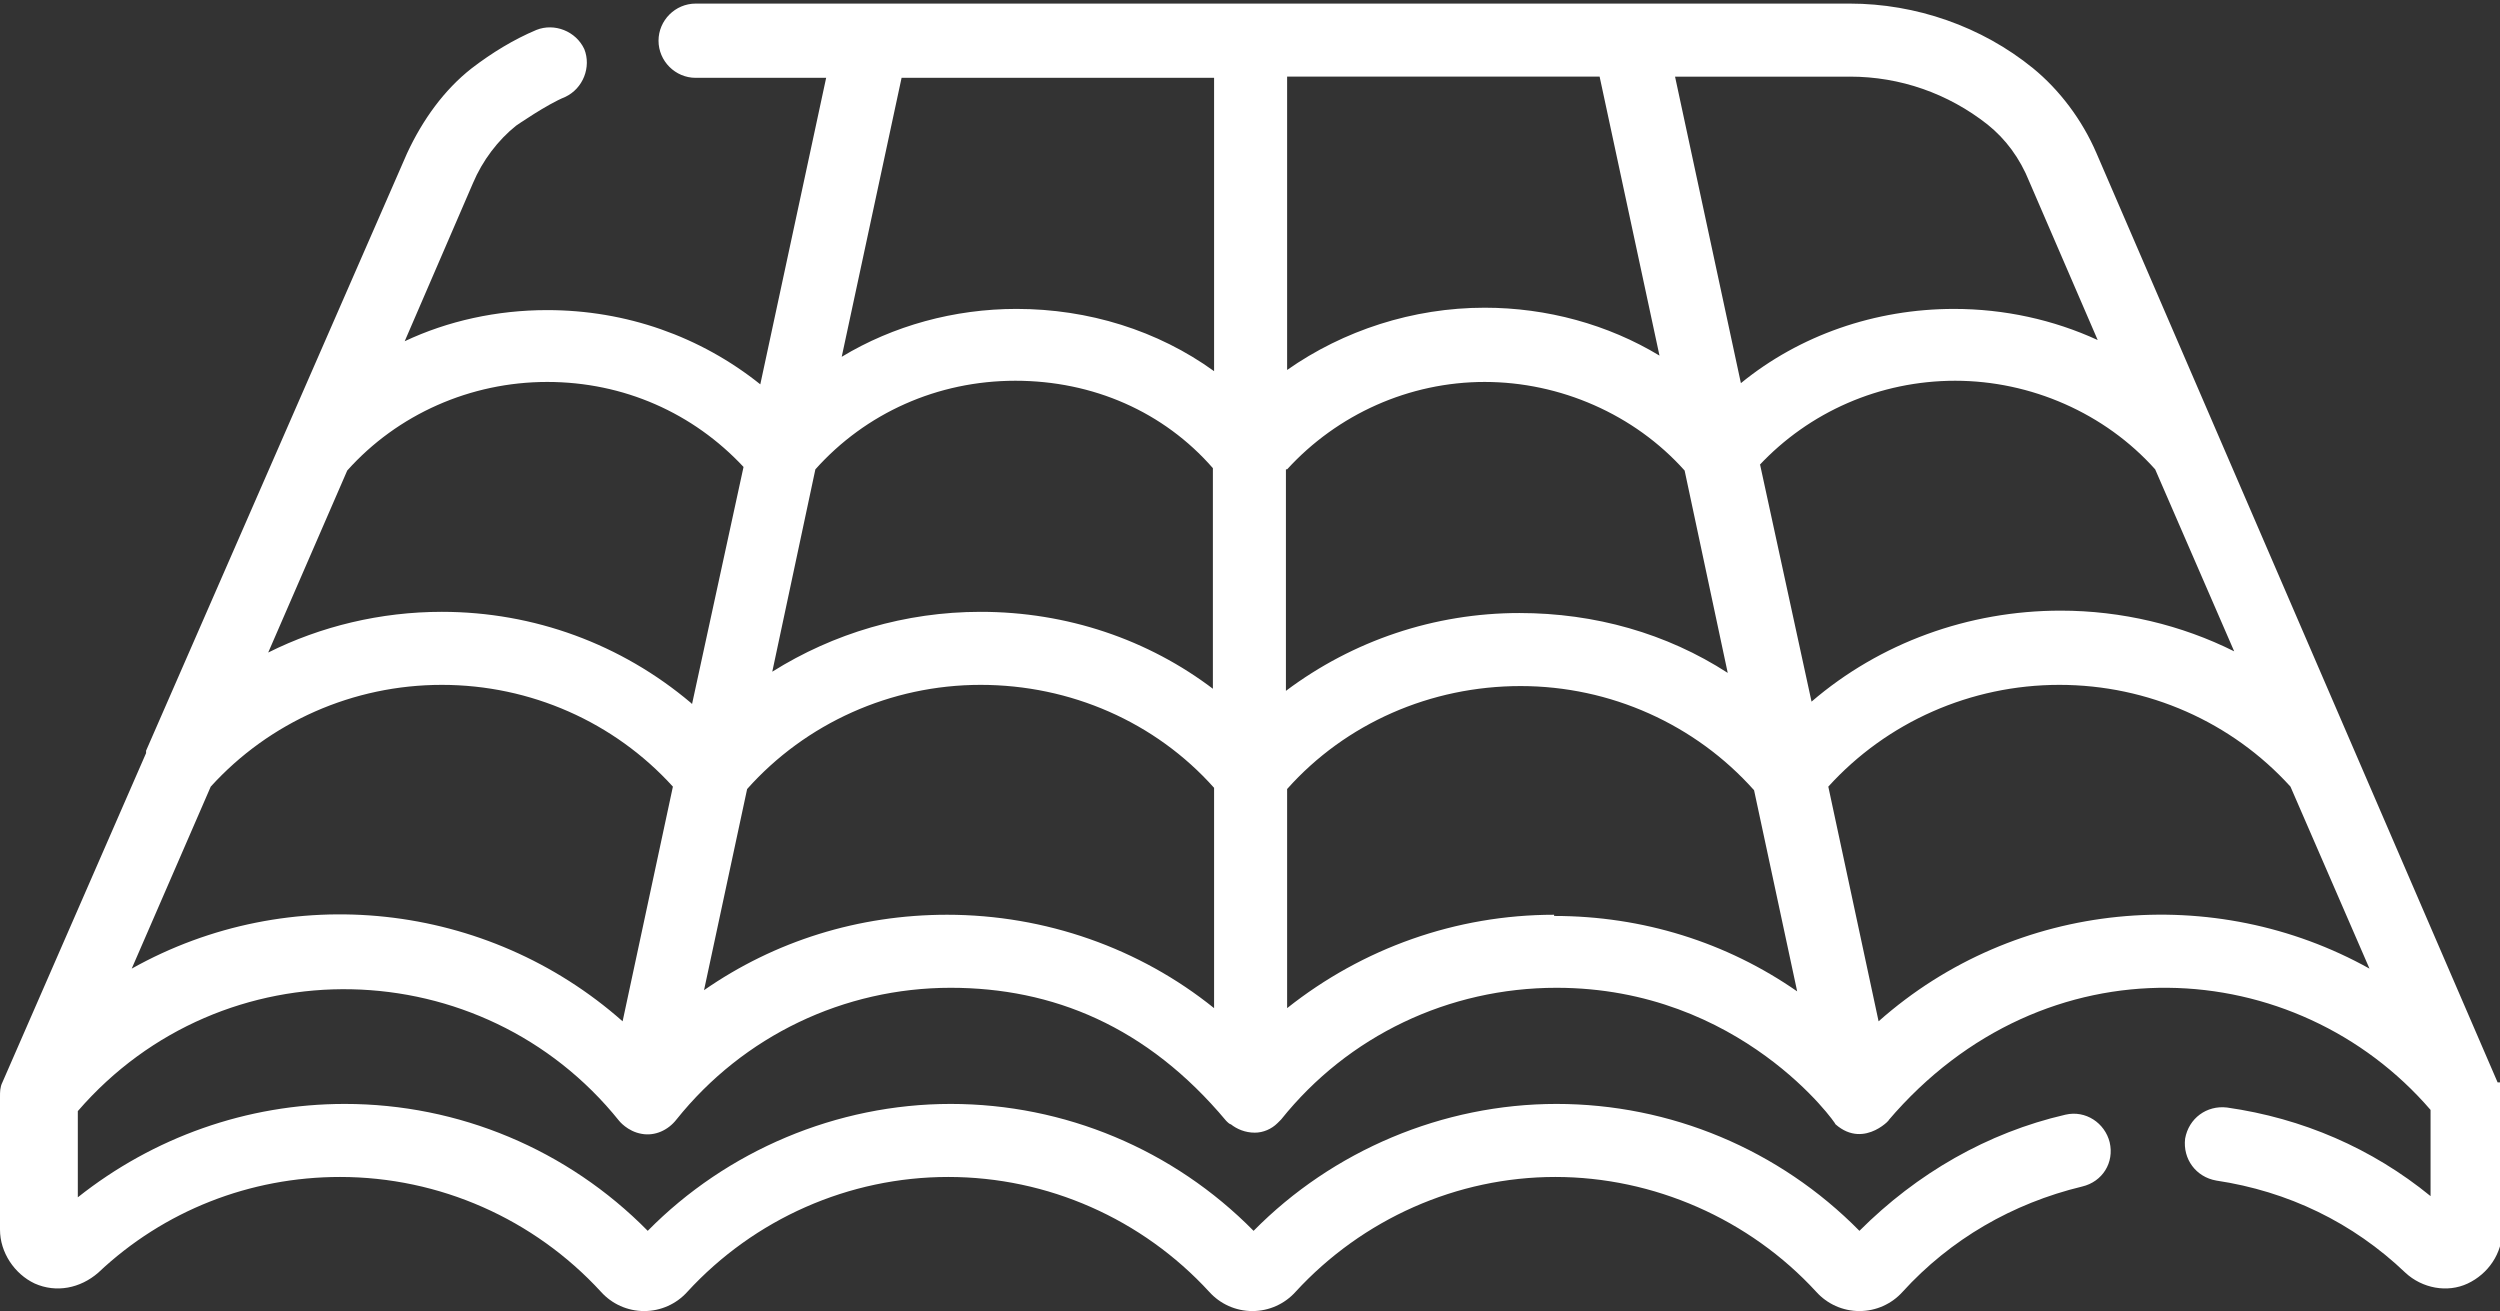 <?xml version="1.0" encoding="UTF-8"?>
<svg xmlns="http://www.w3.org/2000/svg" xmlns:xlink="http://www.w3.org/1999/xlink" id="Layer_2" viewBox="0 0 20.88 10.95">
  <rect x="0" y="0" width="20.88" height="10.95" fill="#333333" stroke="none"/>
  <defs>
    <style>.cls-1{fill:none;}.cls-2{fill:#fff;}.cls-3{clip-path:url(#clippath);}</style>
    <clipPath id="clippath">
      <rect class="cls-1" width="20.88" height="10.95"></rect>
    </clipPath>
  </defs>
  <g id="Layer_1-2">
    <g id="Roof_Cleaning">
      <g class="cls-3">
        <path class="cls-2" d="M20.86,9.04s0,0,0,0h0s-3.35-7.76-3.35-7.76c-.12-.28-.31-.53-.53-.71-.43-.35-.98-.54-1.53-.54H7.29s-.02,0-.02,0h-1.46c-.17,0-.31.14-.31.31s.14.31.31.31h1.09l-.55,2.56c-.5-.4-1.12-.62-1.78-.62-.42,0-.83.09-1.19.26l.57-1.32c.08-.19.21-.36.36-.48,0,0,.26-.18.41-.24.15-.07.22-.25.16-.4-.07-.15-.25-.22-.4-.16-.19.08-.37.19-.54.32,0,0,0,0,0,0-.23.18-.41.43-.54.71L1.22,6.27s0,.01,0,.02L.02,9.04H.02s0,0,0,0c-.02.04-.02.08-.02.12v1.11c0,.19.12.37.29.45.18.08.38.04.53-.09.55-.52,1.27-.8,2.02-.8.83,0,1.62.35,2.18.96.09.1.22.16.36.16s.27-.06.36-.16c.56-.61,1.35-.96,2.18-.96s1.62.35,2.18.96c.09.1.22.16.36.16s.27-.06.36-.16c.56-.61,1.35-.96,2.17-.96s1.62.35,2.18.96c.09.1.22.16.36.16s.27-.06.36-.16c.4-.44.92-.74,1.5-.88.17-.04.27-.2.23-.37-.04-.16-.2-.27-.37-.23-.65.15-1.24.49-1.72.97-.67-.68-1.58-1.06-2.53-1.06s-1.87.39-2.53,1.06c-.67-.68-1.58-1.06-2.53-1.06s-1.87.39-2.53,1.06c-.67-.68-1.58-1.06-2.53-1.06-.82,0-1.6.28-2.23.78v-.72c1.21-1.4,3.38-1.34,4.52.08,0,0,.07.09.19.11.11.02.22-.03.29-.12.56-.7,1.4-1.1,2.29-1.1.85,0,1.64.32,2.3,1.11,0,0,0,0,.01.01,0,0,.02.02.03.02.05.04.12.07.2.07.07,0,.14-.03.19-.08,0,0,0,0,.01-.01,0,0,0,0,.01-.01,0,0,0,0,.01-.01.56-.7,1.4-1.1,2.3-1.1,1.54,0,2.34,1.14,2.33,1.14.25.22.49-.08.44-.03,1.31-1.54,3.41-1.39,4.53-.09v.72c-.49-.4-1.07-.65-1.7-.74-.17-.02-.32.09-.35.26-.02.17.09.32.26.35.6.09,1.14.35,1.58.77.14.13.35.17.52.09s.29-.25.29-.45v-1.11s0-.08-.02-.12M5.2,8.53c-1.13-1-2.78-1.18-4.1-.44l.66-1.52c.49-.54,1.19-.85,1.93-.85s1.44.31,1.93.85l-.42,1.96ZM5.77,5.87c-.58-.49-1.31-.76-2.08-.76-.51,0-1.01.12-1.45.34l.66-1.52c.42-.47,1.03-.74,1.67-.74s1.22.26,1.64.71l-.43,1.98ZM10.14,8.42c-.62-.5-1.41-.78-2.23-.78-.74,0-1.44.22-2.03.63l.36-1.68c.49-.55,1.2-.87,1.95-.87s1.46.31,1.95.86v1.84ZM10.14,5.76c-.55-.42-1.23-.65-1.95-.65-.63,0-1.23.18-1.74.5l.36-1.69c.42-.47,1.02-.74,1.67-.74s1.24.26,1.65.73v1.85ZM10.14,3.1c-.47-.34-1.05-.52-1.65-.52-.52,0-1.03.14-1.46.4l.5-2.33h2.61v2.46ZM15.45.64c.42,0,.82.14,1.15.4.15.12.27.28.35.48l.57,1.32c-.37-.17-.78-.26-1.2-.26-.66,0-1.29.22-1.78.62l-.55-2.56h1.46ZM10.75.64h2.61l.5,2.33c-.43-.26-.94-.4-1.46-.4-.6,0-1.18.19-1.65.52V.64ZM10.75,3.92c.42-.46,1.02-.73,1.65-.73s1.25.27,1.67.74l.36,1.69c-.51-.33-1.11-.5-1.74-.5-.71,0-1.39.23-1.95.65v-1.85ZM12.98,7.64c-.82,0-1.6.28-2.23.78v-1.83c.49-.55,1.2-.86,1.95-.86s1.46.32,1.95.87l.36,1.68c-.59-.41-1.29-.63-2.03-.63M14.69,3.89c.42-.45,1.01-.71,1.64-.71s1.25.27,1.67.74l.66,1.52c-.44-.22-.94-.34-1.45-.34-.77,0-1.51.27-2.08.76l-.43-1.98ZM15.69,8.53l-.42-1.96c.49-.54,1.19-.85,1.93-.85s1.44.31,1.93.85l.66,1.52c-1.29-.72-2.95-.58-4.1.44"></path>
      </g>
    </g>
  </g>
</svg>
